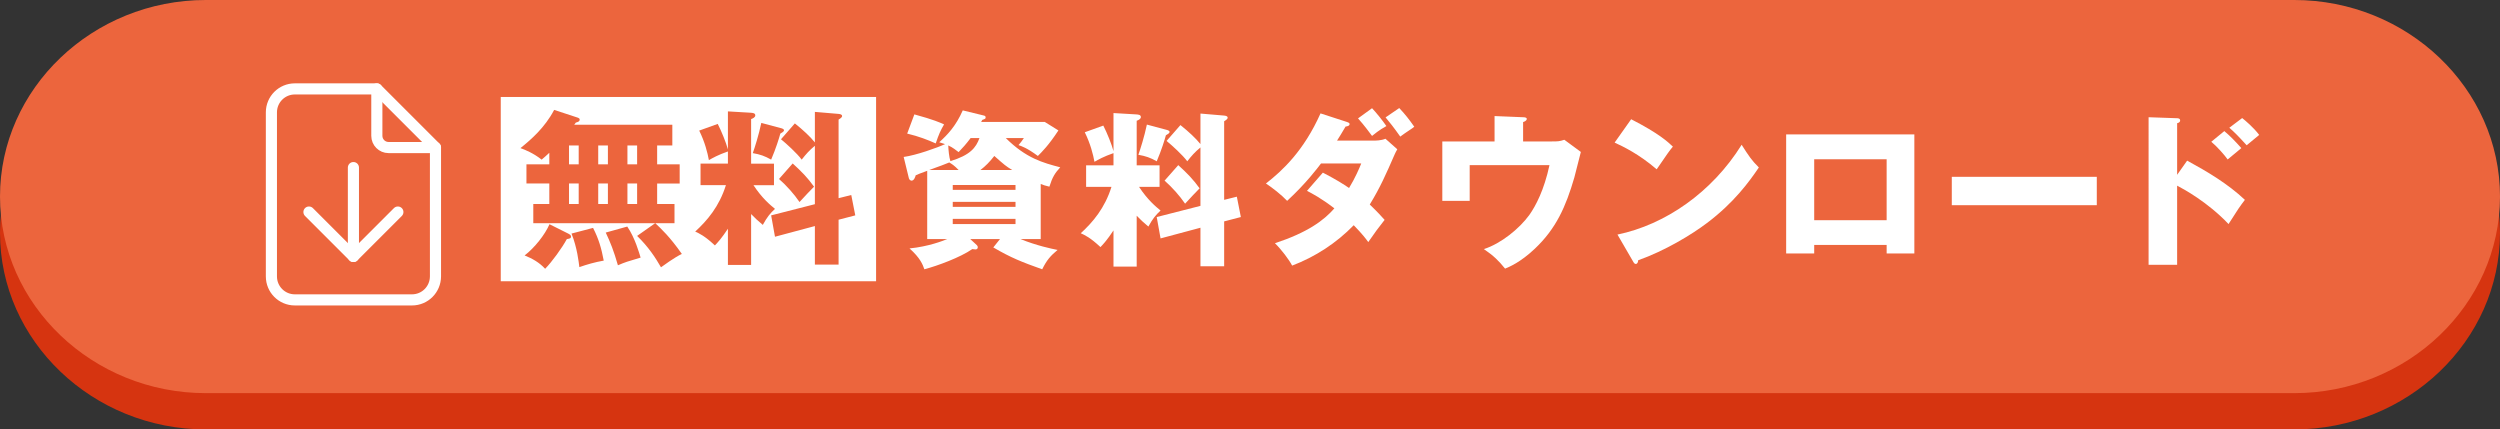 <?xml version="1.0" encoding="utf-8"?>
<!-- Generator: Adobe Illustrator 24.1.1, SVG Export Plug-In . SVG Version: 6.00 Build 0)  -->
<svg version="1.1" id="レイヤー_1" xmlns="http://www.w3.org/2000/svg" xmlns:xlink="http://www.w3.org/1999/xlink" x="0px"
	 y="0px" viewBox="0 0 449.33 77.18" style="enable-background:new 0 0 449.33 77.18;" xml:space="preserve">
<rect x="0" y="0" width="449.33" height="77.18" fill="#333333" stroke="none"/>
<style type="text/css">
	.st0{fill:#D63410;}
	.st1{fill:#EC653D;}
	.st2{fill:#FFFFFF;}
	.st3{fill:none;stroke:#FFFFFF;stroke-width:2;stroke-linecap:round;stroke-linejoin:round;}
</style>
<g>
	<g>
		<path class="st0" d="M449.33,41.85c0,19.43-16.65,35.33-37,35.33H37c-20.35,0-37-15.9-37-35.33S16.65,6.52,37,6.52h375.33
			C432.68,6.52,449.33,22.42,449.33,41.85z"/>
	</g>
	<g>
		<path class="st1" d="M449.33,35.33c0,19.43-16.65,35.33-37,35.33H37c-20.35,0-37-15.9-37-35.33S16.65,0,37,0h375.33
			C432.68,0,449.33,15.9,449.33,35.33z"/>
	</g>
	<g>
		<g>
			<path class="st2" d="M176.73,20.74c0.24,0.06,0.42,0.09,0.42,0.36c0,0.24-0.09,0.27-0.6,0.45c-0.06,0.15-0.15,0.24-0.21,0.36
				h11.43l2.46,1.53c-1.74,2.67-3,3.9-3.69,4.59c-1.98-1.47-2.97-1.77-3.48-1.95c0.42-0.48,0.57-0.69,0.96-1.26h-3.24
				c3.66,3.63,6.69,4.44,9.78,5.25c-0.96,1.05-1.41,1.77-1.95,3.48c-0.75-0.18-1.02-0.27-1.56-0.48v9.9h-3.63
				c2.88,1.17,5.58,1.74,6.66,1.95c-1.29,1.08-1.95,1.83-2.76,3.48c-3.63-1.29-5.61-2.07-8.79-3.93l1.2-1.5h-5.34l1.17,1.08
				c0.12,0.12,0.18,0.24,0.18,0.36c0,0.42-0.33,0.42-0.45,0.42c-0.09,0-0.36-0.06-0.54-0.06c-2.16,1.5-6.24,3-8.61,3.63
				c-0.3-0.87-0.75-2.04-2.67-3.75c3.39-0.33,6.06-1.38,6.78-1.68h-3.6V30.7c-1.41,0.51-1.68,0.63-2.07,0.81
				c-0.09,0.33-0.3,0.96-0.75,0.96c-0.18,0-0.42-0.18-0.48-0.45l-0.93-3.81c2.22-0.3,6.03-1.65,7.44-2.31
				c-0.36-0.12-0.57-0.18-1.05-0.33c1.53-1.38,3-2.94,4.23-5.73L176.73,20.74z M164.34,20.56c3.51,0.96,4.62,1.47,5.34,1.8
				c-0.63,1.08-0.96,1.8-1.5,3.42c-1.41-0.63-3-1.26-5.13-1.77L164.34,20.56z M172.29,30.55c-0.84-0.87-1.23-1.08-1.68-1.35
				c-0.69,0.3-1.77,0.69-3.6,1.35H172.29z M174.45,24.82c-0.84,1.11-1.41,1.74-2.16,2.52c-0.36-0.27-1.08-0.87-1.86-1.2
				c0.03,0.75,0.15,2.13,0.39,2.82c3.54-1.08,4.59-2.4,5.22-4.14H174.45z M182.52,34.12v-0.87h-11.28v0.87H182.52z M182.52,37.18
				v-0.9h-11.28v0.9H182.52z M171.24,39.34v0.93h11.28v-0.93H171.24z M181.92,30.55c-1.14-0.69-1.38-0.9-3.21-2.52
				c-0.84,1.08-1.62,1.86-2.49,2.52H181.92z"/>
			<path class="st2" d="M204.3,47.92h-4.17v-6.51c-1.11,1.68-1.74,2.37-2.34,3c-1.83-1.71-2.76-2.13-3.54-2.49
				c2.16-1.98,4.32-4.5,5.52-8.34h-4.56v-3.87h4.92v-2.19c-1.8,0.63-2.73,1.17-3.42,1.56c-0.24-1.32-0.72-3.24-1.74-5.31l3.33-1.2
				c0.69,1.35,1.5,3.36,1.83,4.59v-6.84l4.08,0.24c0.39,0.03,0.84,0.06,0.84,0.48c0,0.36-0.48,0.57-0.75,0.66v8.01h4.11v3.87h-3.69
				c1.56,2.37,3.03,3.57,3.87,4.26c-0.87,0.81-1.38,1.41-2.19,2.88c-0.93-0.78-1.38-1.2-2.1-1.95V47.92z M209.61,23.32
				c0.27,0.06,0.6,0.18,0.6,0.39c0,0.24-0.39,0.45-0.66,0.6c-0.24,0.87-0.78,2.64-1.65,4.68c-1.17-0.66-1.95-0.93-3.3-1.17
				c0.36-1.02,1.08-3.27,1.53-5.43L209.61,23.32z M222.3,35.35l0.72,3.66l-3,0.78v8.07h-4.26v-6.93l-7.17,1.92l-0.69-3.84l7.86-2.01
				V26.5c-1.02,0.84-1.59,1.5-2.37,2.49c-0.81-1.11-2.79-2.91-3.72-3.66l2.49-2.85c1.47,1.17,2.79,2.4,3.6,3.42v-5.49l4.23,0.36
				c0.24,0.03,0.66,0.06,0.66,0.39c0,0.24-0.33,0.45-0.63,0.63v14.13L222.3,35.35z M211.77,29.68c1.59,1.44,2.67,2.55,3.84,4.17
				c-0.75,0.75-1.56,1.62-2.61,2.76c-0.96-1.41-2.34-2.97-3.69-4.14L211.77,29.68z"/>
			<path class="st2" d="M237.76,31.03c2.49,1.29,3.69,2.07,4.71,2.76c1.08-1.77,1.83-3.51,2.19-4.41h-7.23
				c-0.57,0.75-2.67,3.57-6.09,6.72c-1.08-1.14-2.64-2.34-3.81-3.12c2.97-2.31,6.81-5.88,9.81-12.6l4.71,1.53
				c0.45,0.15,0.51,0.24,0.51,0.39c0,0.3-0.3,0.39-0.72,0.45c-0.69,1.2-1.08,1.8-1.53,2.52h6.66c0.27,0,1.26,0,2.04-0.33l2.13,1.89
				c-0.24,0.42-0.3,0.54-0.48,0.93c-1.56,3.57-2.58,5.91-4.47,9c1.47,1.41,2.04,2.07,2.67,2.76c-1.38,1.77-1.47,1.89-2.94,3.99
				c-0.48-0.66-0.96-1.32-2.61-3.03c-3.12,3.21-6.9,5.67-11.07,7.26c-0.54-1.05-1.92-2.88-3.09-4.02c5.88-1.95,8.76-4.08,10.68-6.27
				c-2.46-1.89-4.02-2.67-4.92-3.15L237.76,31.03z M246.6,19.45c0.9,0.96,1.8,2.1,2.58,3.21c-1.29,0.69-2.28,1.53-2.58,1.77
				c-1.53-2.07-2.1-2.67-2.52-3.15L246.6,19.45z M251.49,19.42c1.05,1.11,1.8,2.07,2.7,3.36c-0.21,0.18-0.3,0.24-1.2,0.84
				c-0.27,0.18-0.63,0.42-1.32,0.93c-1.23-1.74-1.89-2.55-2.64-3.45L251.49,19.42z"/>
			<path class="st2" d="M278.94,25.42c0.99,0,1.35,0,2.22-0.3l2.97,2.19c-0.18,0.72-0.99,3.93-1.17,4.59
				c-1.53,5.25-3.27,9.18-7.11,12.81c-2.64,2.49-4.62,3.27-5.34,3.57c-1.14-1.41-2.04-2.31-3.81-3.51c3.09-0.99,6.39-3.69,8.16-6.12
				c1.17-1.65,2.67-4.5,3.63-8.97h-14.34v6.42h-4.92V25.42h9.39v-4.56l5.13,0.21c0.24,0,0.66,0.03,0.66,0.3
				c0,0.33-0.45,0.51-0.66,0.57v3.48H278.94z"/>
			<path class="st2" d="M293.17,21.43c5.04,2.58,6.6,4.08,7.5,4.92c-0.72,0.87-0.93,1.2-2.91,4.08c-3.21-2.76-6.06-4.11-7.56-4.8
				L293.17,21.43z M290.71,42.16c8.55-1.77,16.98-7.56,22.32-16.14c1.29,2.04,1.8,2.79,3.09,4.08c-1.74,2.58-4.5,6.36-9.33,9.99
				c-2.73,2.07-7.53,4.98-12.36,6.69c0,0.33-0.15,0.66-0.42,0.66c-0.18,0-0.3-0.09-0.48-0.42L290.71,42.16z"/>
			<path class="st2" d="M326.07,44.02v1.53h-5.04V24.16h23.04v21.39h-4.98v-1.53H326.07z M339.09,39.58V28.63h-13.02v10.95H339.09z"
				/>
			<path class="st2" d="M376.86,31.78v5.1H350.8v-5.1H376.86z"/>
			<path class="st2" d="M393.1,28.87c3.69,2.01,7.32,4.17,10.38,7.05c-0.96,1.26-1.17,1.56-2.94,4.35c-3.75-3.96-8.13-6.33-9.24-6.9
				v14.22h-5.13V21.07l5.13,0.18c0.15,0,0.54,0.03,0.54,0.39c0,0.36-0.33,0.45-0.54,0.51v9.27L393.1,28.87z M399.78,23.56
				c1.11,0.93,2.1,1.98,3.06,3.06c-0.69,0.57-1.8,1.47-2.46,2.04c-0.54-0.78-1.98-2.4-2.94-3.18L399.78,23.56z M402.99,21.22
				c0.57,0.45,2.04,1.68,3.06,3.03c-0.39,0.3-1.95,1.62-2.25,1.86c-1.56-1.71-2.19-2.34-3.12-3.15L402.99,21.22z"/>
		</g>
		<rect x="90" y="17.43" class="st2" width="67.46" height="33.12"/>
		<g>
			<g>
				<path class="st1" d="M117.75,40.12h-21.9v-3.45h2.88v-3.69h-4.11v-3.45h4.11v-2.07c-0.63,0.6-0.96,0.87-1.38,1.23
					c-1.47-1.17-3.03-1.8-3.81-2.07c1.83-1.47,4.38-3.66,6.06-6.87l4.29,1.41c0.15,0.06,0.3,0.15,0.3,0.33
					c0,0.39-0.48,0.48-0.69,0.54c-0.09,0.15-0.21,0.27-0.3,0.39h17.64v3.72h-2.73v3.39h4.05v3.45h-4.05v3.69h3.12v3.45h-3.45
					c1.02,0.96,2.64,2.46,4.77,5.52c-1.29,0.6-3.42,2.16-3.75,2.4c-1.02-1.77-2.25-3.66-4.29-5.64L117.75,40.12z M102.12,41.98
					c0.27,0.15,0.51,0.27,0.51,0.54c0,0.33-0.21,0.36-0.75,0.45c-0.9,1.65-2.67,4.08-3.9,5.34c-1.05-1.14-2.28-1.83-3.69-2.4
					c1.77-1.35,3.66-3.72,4.47-5.61L102.12,41.98z M102.27,29.53h1.74v-3.39h-1.74V29.53z M102.27,36.67h1.74v-3.69h-1.74V36.67z
					 M106.59,40.96c1.02,1.98,1.5,3.66,1.92,5.88c-1.68,0.3-3,0.69-4.38,1.17c-0.12-0.93-0.39-3.48-1.41-6.03L106.59,40.96z
					 M107.52,29.53h1.74v-3.39h-1.74V29.53z M107.52,36.67h1.74v-3.69h-1.74V36.67z M112.74,40.72c1.38,2.01,2.16,4.8,2.4,5.58
					c-2.34,0.69-2.76,0.81-4.08,1.38c-0.75-2.61-1.35-4.11-2.19-5.88L112.74,40.72z M112.77,26.14v3.39h1.74v-3.39H112.77z
					 M112.77,32.98v3.69h1.74v-3.69H112.77z"/>
				<path class="st1" d="M135,47.62h-4.17v-6.51c-1.11,1.68-1.74,2.37-2.34,3c-1.83-1.71-2.76-2.13-3.54-2.49
					c2.16-1.98,4.32-4.5,5.52-8.34h-4.56v-3.87h4.92v-2.19c-1.8,0.63-2.73,1.17-3.42,1.56c-0.24-1.32-0.72-3.24-1.74-5.31l3.33-1.2
					c0.69,1.35,1.5,3.36,1.83,4.59v-6.84l4.08,0.24c0.39,0.03,0.84,0.06,0.84,0.48c0,0.36-0.48,0.57-0.75,0.66v8.01h4.11v3.87h-3.69
					c1.56,2.37,3.03,3.57,3.87,4.26c-0.87,0.81-1.38,1.41-2.19,2.88c-0.93-0.78-1.38-1.2-2.1-1.95V47.62z M140.31,23.02
					c0.27,0.06,0.6,0.18,0.6,0.39c0,0.24-0.39,0.45-0.66,0.6c-0.24,0.87-0.78,2.64-1.65,4.68c-1.17-0.66-1.95-0.93-3.3-1.17
					c0.36-1.02,1.08-3.27,1.53-5.43L140.31,23.02z M153,35.05l0.72,3.66l-3,0.78v8.07h-4.26v-6.93l-7.17,1.92l-0.69-3.84l7.86-2.01
					V26.2c-1.02,0.84-1.59,1.5-2.37,2.49c-0.81-1.11-2.79-2.91-3.72-3.66l2.49-2.85c1.47,1.17,2.79,2.4,3.6,3.42v-5.49l4.23,0.36
					c0.24,0.03,0.66,0.06,0.66,0.39c0,0.24-0.33,0.45-0.63,0.63v14.13L153,35.05z M142.47,29.38c1.59,1.44,2.67,2.55,3.84,4.17
					c-0.75,0.75-1.56,1.62-2.61,2.76c-0.96-1.41-2.34-2.97-3.69-4.14L142.47,29.38z"/>
			</g>
		</g>
	</g>
	<g>
		<path class="st3" d="M67.73,15.98v8.43c0,1.16,0.94,2.11,2.11,2.11l0,0h8.43"/>
		<path class="st3" d="M74.05,53.9H52.99c-2.33,0-4.21-1.89-4.21-4.21V20.19c0-2.33,1.89-4.21,4.21-4.21h14.75l10.53,10.53v23.17
			C78.26,52.01,76.38,53.9,74.05,53.9z"/>
		<line class="st3" x1="63.52" y1="30.12" x2="63.52" y2="46.1"/>
		<polyline class="st3" points="55.53,38.11 63.52,46.1 71.51,38.11 		"/>
	</g>
</g>
</svg>
